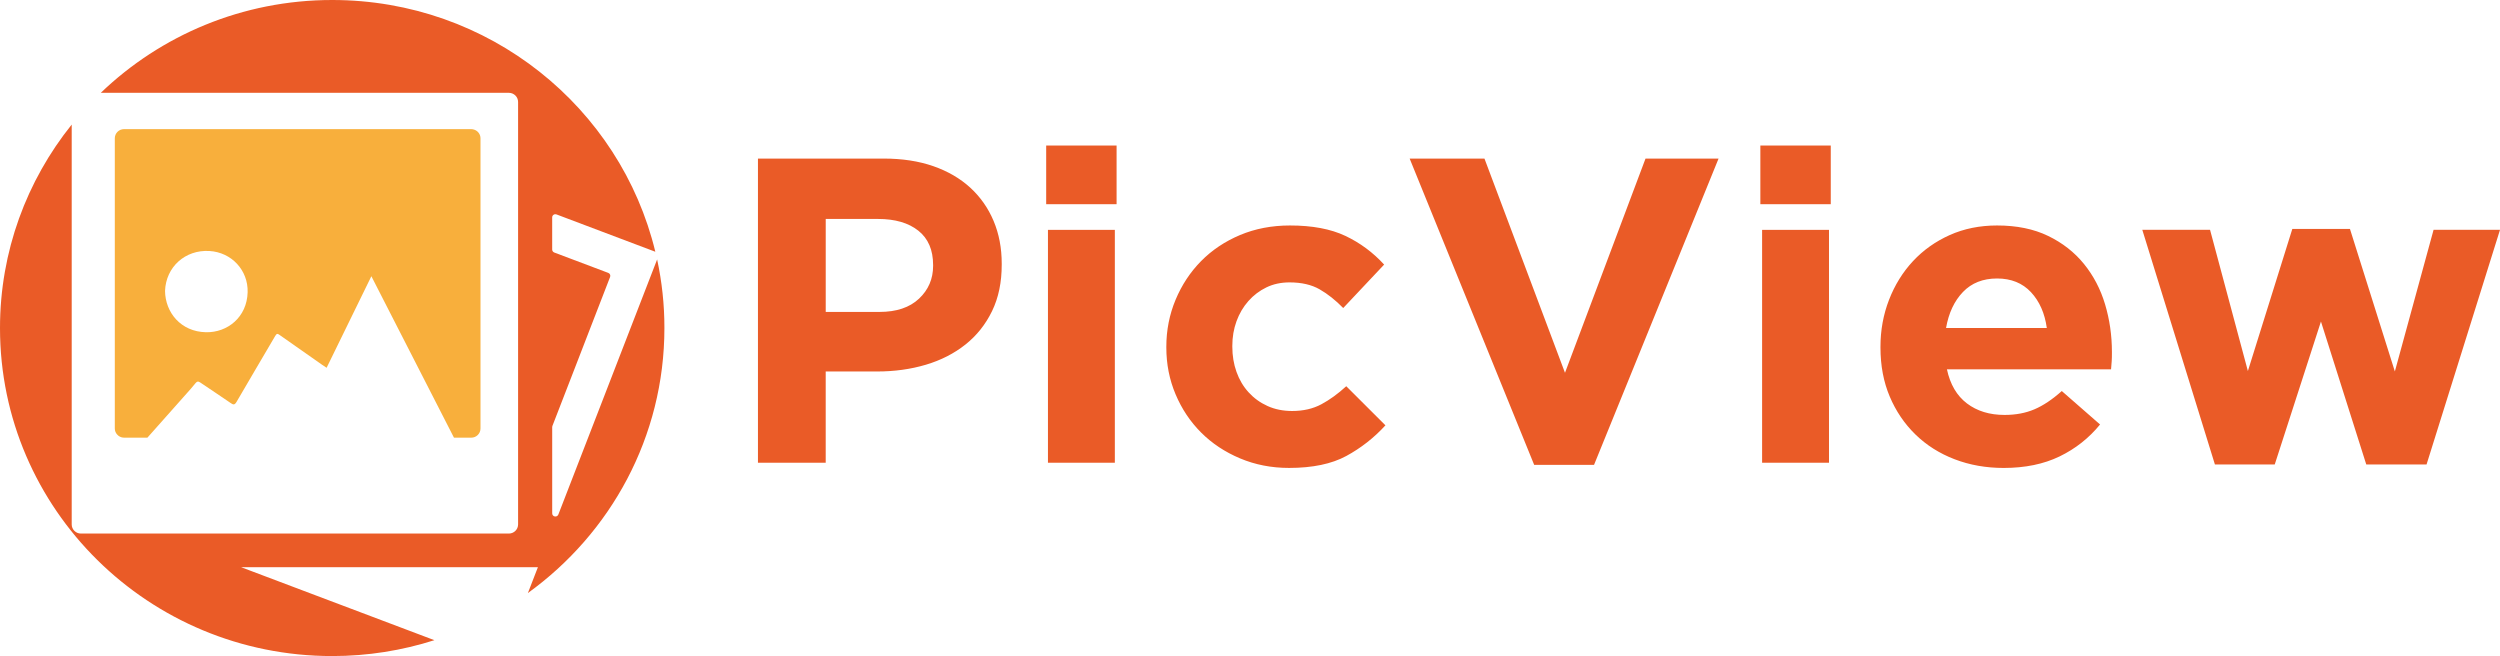 <svg xmlns:xlink="http://www.w3.org/1999/xlink" xmlns="http://www.w3.org/2000/svg" version="1.1" viewBox="269 840 1254.68 329.26">
  <g id="Group" transform="translate(269 840)">
    <path d="M497.888 156.121C494.648 162.806 490.19 168.41 484.524 172.914C478.848 177.418 472.222 180.801 464.648 183.053C457.062 185.305 448.93 186.436 440.241 186.436L414.399 186.436L414.399 232.23L380.395 232.23L380.395 79.584L443.553 79.584C452.831 79.584 461.108 80.858 468.404 83.395C475.69 85.942 481.872 89.54 486.949 94.186C492.026 98.843 495.927 104.407 498.652 110.867C501.376 117.338 502.739 124.491 502.739 132.348L502.739 132.786C502.749 141.661 501.129 149.436 497.888 156.121L497.888 156.121ZM468.301 133.01C468.301 125.449 465.834 119.712 460.901 115.779C455.968 111.856 449.23 109.889 440.695 109.889L414.41 109.889L414.41 156.549L441.355 156.549C449.89 156.549 456.515 154.338 461.232 149.895C465.938 145.462 468.301 139.97 468.301 133.428L468.301 133.01L468.301 133.01ZM525.051 102.481L525.051 73.042L560.386 73.042L560.386 102.481L525.051 102.481L525.051 102.481ZM525.938 232.23L525.938 115.351L559.509 115.351L559.509 232.23L525.938 232.23L525.938 232.23ZM675.671 228.847C668.302 232.842 658.736 234.839 646.961 234.839C638.127 234.839 629.922 233.239 622.337 230.039C614.752 226.85 608.24 222.519 602.791 217.067C597.342 211.616 593.08 205.216 589.984 197.88C586.888 190.543 585.35 182.727 585.35 174.443L585.35 174.005C585.35 165.72 586.898 157.864 589.984 150.456C593.08 143.047 597.342 136.577 602.791 131.044C608.24 125.521 614.752 121.159 622.337 117.96C629.922 114.77 638.271 113.16 647.404 113.16C658.591 113.16 667.869 114.903 675.227 118.398C682.585 121.883 689.066 126.682 694.66 132.786L674.123 154.593C670.294 150.67 666.352 147.541 662.306 145.218C658.261 142.894 653.214 141.723 647.177 141.723C642.905 141.723 639.035 142.558 635.578 144.229C632.12 145.901 629.097 148.193 626.527 151.097C623.947 154.012 621.966 157.385 620.562 161.237C619.159 165.088 618.467 169.195 618.467 173.556L618.467 173.994C618.467 178.498 619.158 182.717 620.562 186.64C621.955 190.563 623.978 193.987 626.63 196.891C629.282 199.806 632.44 202.088 636.125 203.759C639.798 205.431 643.927 206.266 648.488 206.266C654.081 206.266 658.973 205.145 663.173 202.883C667.373 200.631 671.522 197.615 675.65 193.834L695.31 213.46C689.582 219.727 683.029 224.853 675.671 228.847L675.671 228.847ZM799.996 233.32L769.965 233.32L707.467 79.594L745.011 79.594L785.424 187.099L825.837 79.594L862.494 79.594L799.996 233.32L799.996 233.32ZM883.474 102.481L883.474 73.042L918.81 73.042L918.81 102.481L883.474 102.481L883.474 102.481ZM884.352 232.23L884.352 115.351L917.923 115.351L917.923 232.23L884.352 232.23L884.352 232.23ZM1059.81 181.199C1059.74 182.36 1059.63 183.746 1059.48 185.346L977.108 185.346C978.728 192.907 982.072 198.613 987.149 202.465C992.227 206.317 998.522 208.243 1006.03 208.243C1011.63 208.243 1016.63 207.305 1021.05 205.41C1025.47 203.525 1030.03 200.468 1034.75 196.249L1053.96 213.042C1048.37 219.88 1041.6 225.219 1033.64 229.071C1025.69 232.923 1016.34 234.849 1005.59 234.849C996.757 234.849 988.543 233.392 980.968 230.488C973.383 227.584 966.829 223.436 961.308 218.056C955.787 212.676 951.483 206.317 948.387 198.98C945.291 191.643 943.754 183.461 943.754 174.443L943.754 174.005C943.754 165.72 945.188 157.864 948.057 150.455C950.926 143.047 954.941 136.577 960.09 131.044C965.24 125.521 971.391 121.159 978.532 117.96C985.674 114.77 993.589 113.16 1002.27 113.16C1012.13 113.16 1020.67 114.903 1027.88 118.398C1035.1 121.883 1041.09 126.57 1045.88 132.46C1050.66 138.35 1054.2 145.106 1056.48 152.738C1058.76 160.37 1059.91 168.329 1059.91 176.613L1059.91 177.051C1059.93 178.661 1059.88 180.037 1059.81 181.199L1059.81 181.199ZM1019.29 146.634C1015.01 142.059 1009.35 139.766 1002.28 139.766C995.209 139.766 989.502 142.018 985.168 146.522C980.823 151.026 977.985 157.059 976.664 164.62L1027.24 164.62C1026.21 157.211 1023.56 151.22 1019.29 146.634L1019.29 146.634ZM1217.82 233.096L1187.56 233.096L1164.82 161.359L1141.63 233.096L1111.6 233.096L1075.16 115.341L1109.16 115.341L1128.15 186.212L1150.45 114.902L1179.38 114.902L1201.91 186.426L1221.34 115.341L1254.68 115.341L1217.82 233.096L1217.82 233.096Z" id="Group" fill="#EA5B27" fill-rule="evenodd" stroke="none"/>
    <g id="Group">
      <path d="M329.796 130.208L311.354 177.826L304.172 196.392L286.112 243.011L280.229 258.204C279.6 259.845 277.133 259.397 277.133 257.644L277.133 214.336C277.133 214.143 277.164 213.949 277.236 213.776L289.486 182.156L296.669 163.58L306.194 138.991C306.514 138.176 306.101 137.259 305.265 136.953L278.155 126.723C277.536 126.488 277.123 125.897 277.123 125.245L277.123 109.094C277.123 107.983 278.248 107.219 279.3 107.617L328.888 126.346C311.406 53.895 245.461 0 166.74 0C121.569 0 80.62 17.771 50.589 46.578L255.368 46.578C257.928 46.578 260.012 48.627 260.012 51.164L260.012 263.198C260.012 265.725 257.938 267.783 255.368 267.783L40.63 267.783C38.071 267.783 35.986 265.735 35.986 263.198L35.986 62.526C13.478 90.589 0 126.05 0 164.63C0 255.555 74.644 329.259 166.73 329.259C184.625 329.259 201.849 326.447 218.01 321.291L210.972 318.631L203.531 315.819L120.971 284.648L269.971 284.648L269.207 286.594L264.935 297.63C306.452 267.681 333.449 219.279 333.449 164.62C333.47 152.819 332.18 141.315 329.796 130.208L329.796 130.208Z" id="Shape" fill="#EA5B27" fill-rule="evenodd" stroke="none"/>
      <path d="M62.25 219.656L73.974 219.656C80.486 212.339 86.967 205.033 93.458 197.717C95.026 195.944 96.626 194.211 98.071 192.357C98.886 191.348 99.505 191.287 100.537 191.99C105.563 195.403 110.63 198.725 115.646 202.19C117.018 203.138 117.689 203.464 118.752 201.629C125.14 190.543 131.725 179.609 138.154 168.543C138.928 167.228 139.403 167.452 140.362 168.135C147.432 173.118 154.532 178.08 161.622 183.053C162.375 183.573 163.149 184.062 163.913 184.582C171.384 169.297 178.784 154.154 186.379 138.625C188.484 142.762 190.425 146.553 192.365 150.343C204.191 173.454 216.018 196.545 227.835 219.656L236.514 219.656C239.083 219.656 241.147 217.597 241.147 215.06L241.147 69.404C241.147 67.397 239.847 65.705 238.031 65.084C237.556 64.921 237.05 64.808 236.524 64.808L62.25 64.808C59.681 64.808 57.617 66.867 57.617 69.404L57.617 215.06C57.617 216.15 58.019 217.149 58.659 217.933C59.505 218.973 60.785 219.656 62.25 219.656L62.25 219.656ZM105.119 125.969C116.203 126.631 124.583 135.619 124.284 146.654C123.953 159.188 114.16 166.963 103.375 166.739C90.702 166.474 82.952 156.773 82.828 145.992C83.272 134.039 92.87 125.245 105.119 125.969L105.119 125.969Z" id="Shape" fill="#F8AF3C" fill-rule="evenodd" stroke="none"/>
    </g>
  </g>
</svg>